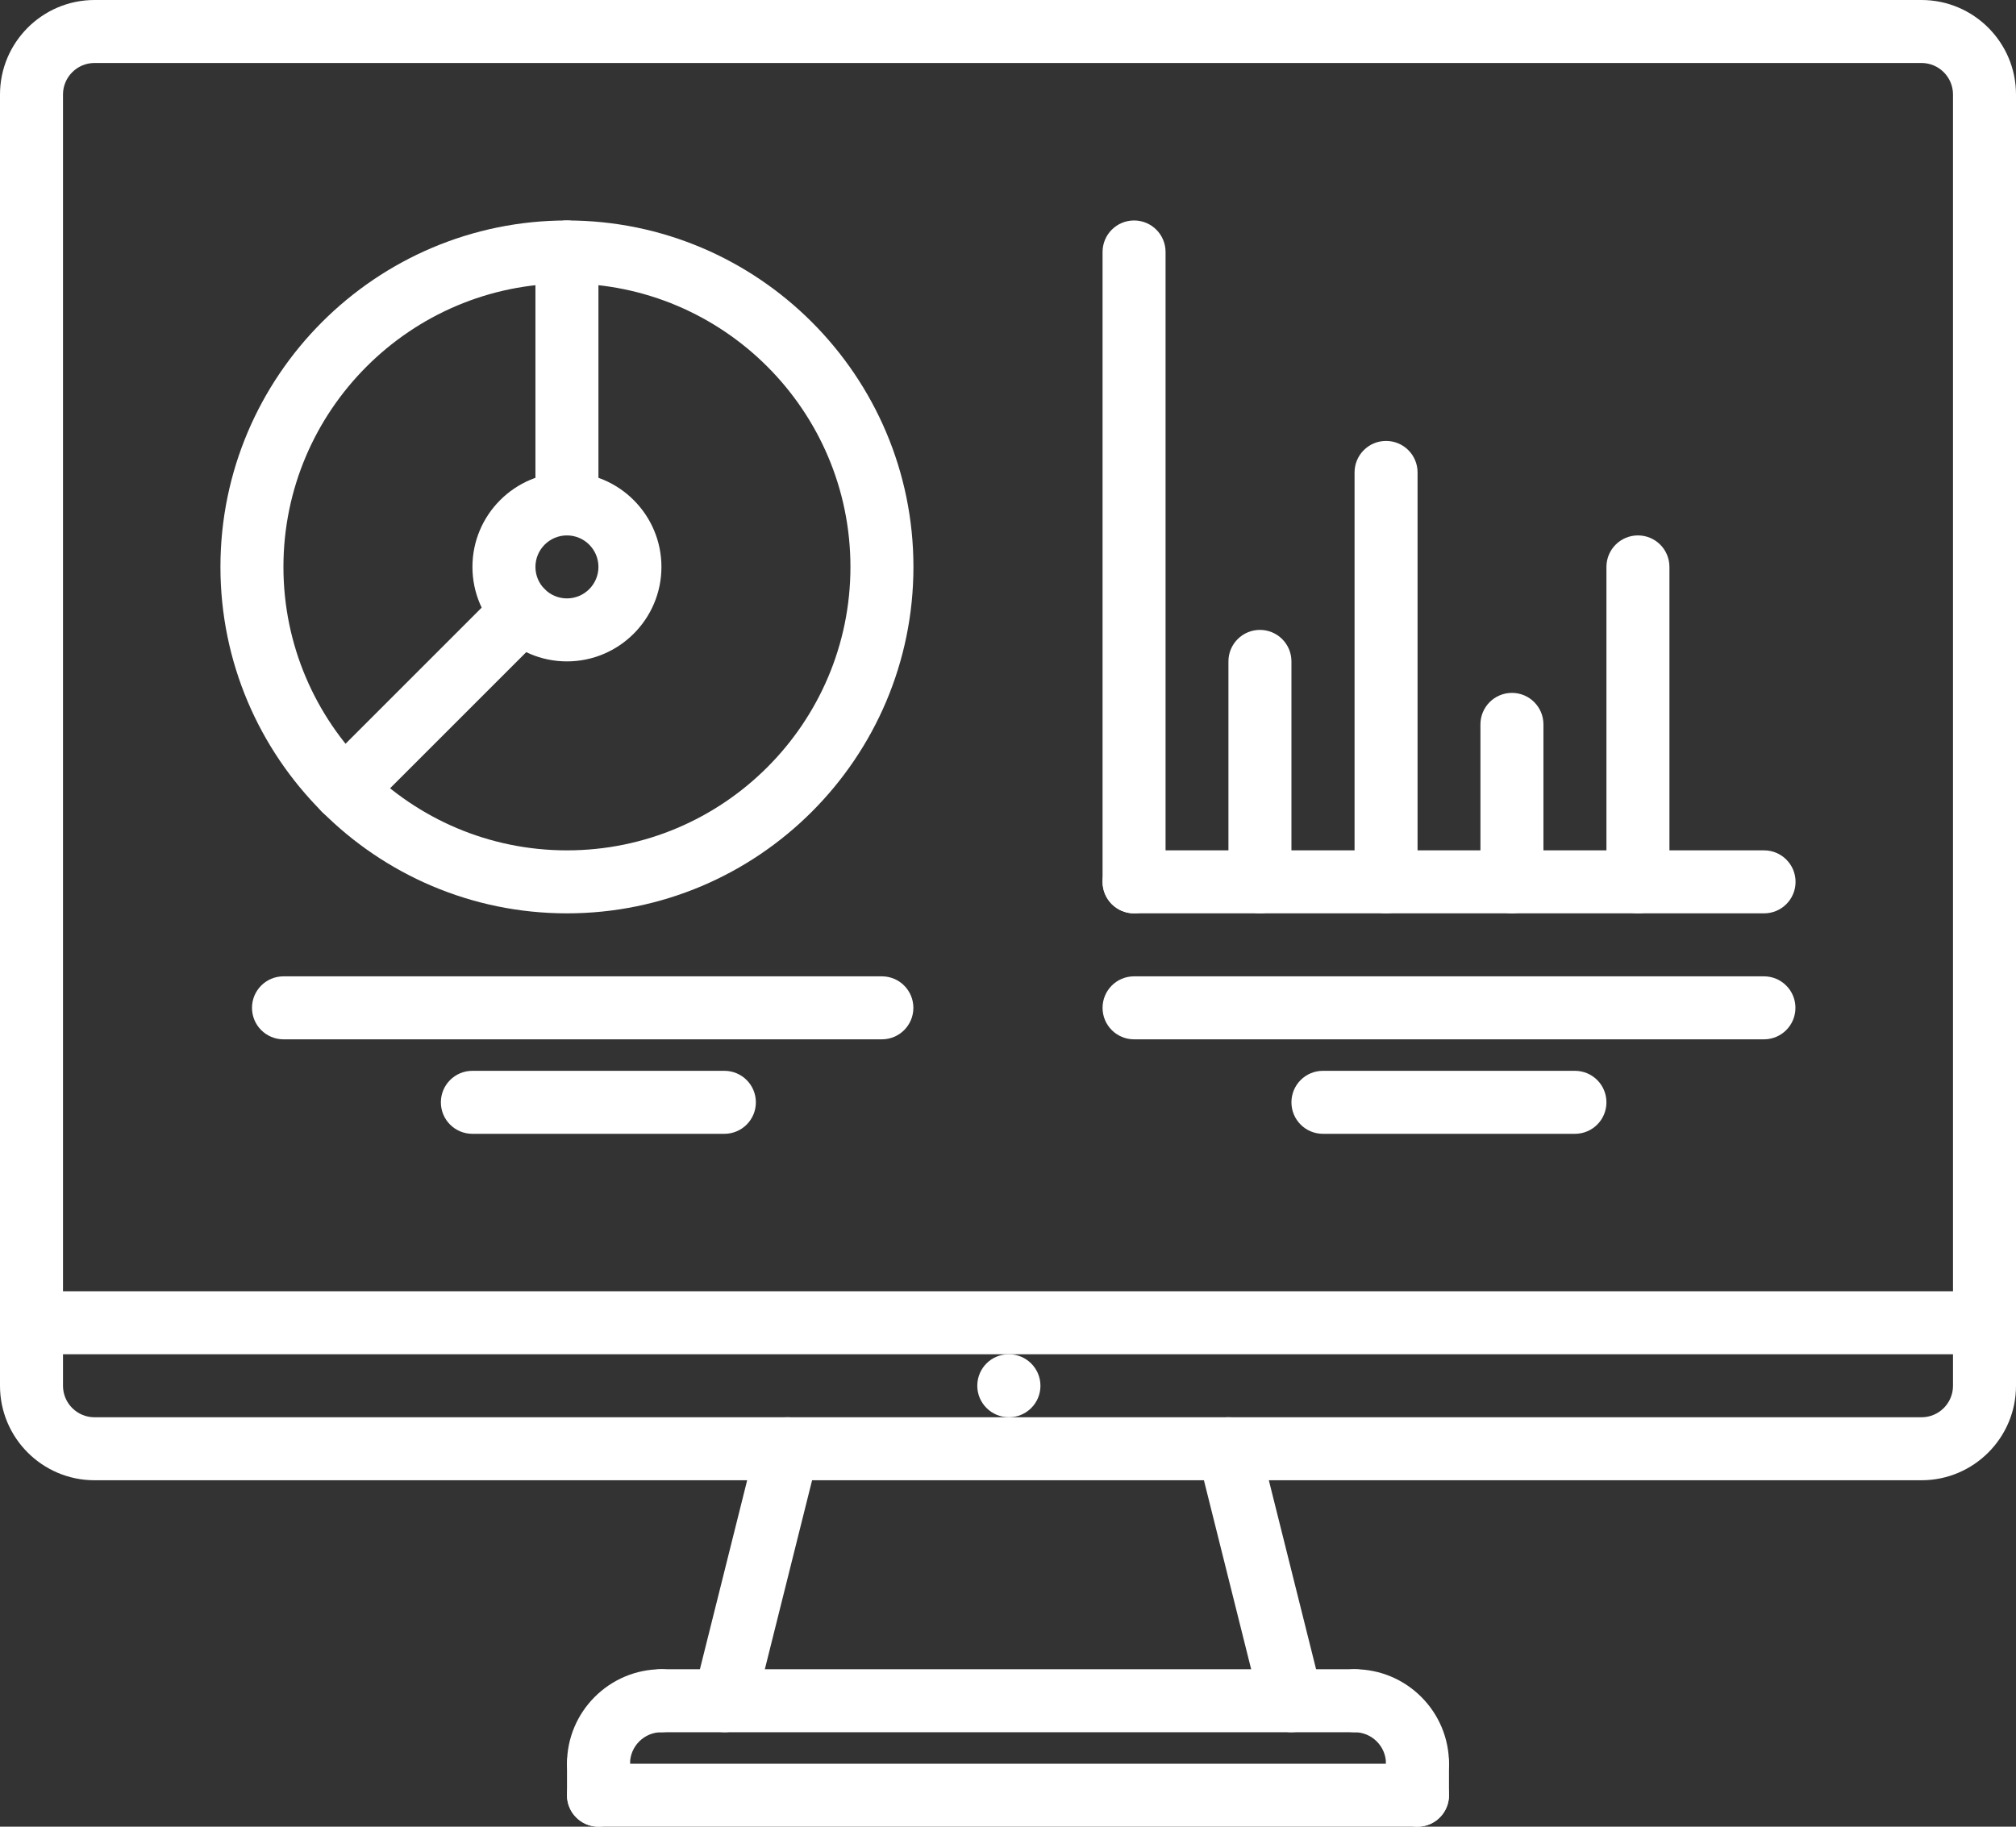 <?xml version="1.0" encoding="UTF-8" standalone="no"?><svg xmlns="http://www.w3.org/2000/svg" xmlns:xlink="http://www.w3.org/1999/xlink" fill="#ffffff" height="58" preserveAspectRatio="xMidYMid meet" version="1" viewBox="0.0 3.0 64.0 58.0" width="64" zoomAndPan="magnify"><rect x="0.0" y="3.0" width="64.0" height="58.0" fill="#333333" stroke="none"/><g><g><g><g id="change1_15"><path d="M32.03,48c-0.553,0-1.005-0.447-1.005-1s0.442-1,0.994-1h0.011c0.552,0,1,0.447,1,1S32.582,48,32.03,48z"/></g><g id="change1_24"><path d="M63,46H1.047c-0.553,0-1-0.447-1-1s0.447-1,1-1H63c0.553,0,1,0.447,1,1S63.553,46,63,46z"/></g><g id="change1_18"><path d="M61,50H3c-1.654,0-3-1.346-3-3V6c0-1.654,1.346-3,3-3h58c1.654,0,3,1.346,3,3v41C64,48.654,62.654,50,61,50z M3,5 C2.448,5,2,5.449,2,6v41c0,0.552,0.448,1,1,1h58c0.552,0,1-0.448,1-1V6c0-0.551-0.448-1-1-1H3z"/></g><g id="change1_20"><path d="M23.001,58c-0.08,0-0.162-0.01-0.243-0.03c-0.536-0.134-0.862-0.677-0.728-1.212l2-8 c0.133-0.537,0.676-0.863,1.212-0.728c0.536,0.134,0.862,0.677,0.728,1.212l-2,8C23.856,57.697,23.449,58,23.001,58z"/></g><g id="change1_1"><path d="M40.999,58c-0.448,0-0.855-0.303-0.969-0.758l-2-8c-0.135-0.535,0.191-1.078,0.728-1.212 c0.533-0.135,1.078,0.19,1.212,0.728l2,8c0.135,0.535-0.191,1.078-0.728,1.212C41.161,57.99,41.079,58,40.999,58z"/></g><g id="change1_25"><path d="M19,60c-0.553,0-1-0.447-1-1c0-1.654,1.346-3,3-3c0.553,0,1,0.447,1,1s-0.447,1-1,1c-0.552,0-1,0.448-1,1 C20,59.553,19.553,60,19,60z"/></g><g id="change1_8"><path d="M45,60c-0.553,0-1-0.447-1-1c0-0.552-0.448-1-1-1c-0.553,0-1-0.447-1-1s0.447-1,1-1c1.654,0,3,1.346,3,3 C46,59.553,45.553,60,45,60z"/></g><g id="change1_19"><path d="M43,58H21c-0.553,0-1-0.447-1-1s0.447-1,1-1h22c0.553,0,1,0.447,1,1S43.553,58,43,58z"/></g><g id="change1_6"><path d="M19,61c-0.553,0-1-0.447-1-1v-1c0-0.553,0.447-1,1-1s1,0.447,1,1v1C20,60.553,19.553,61,19,61z"/></g><g id="change1_9"><path d="M45,61H19c-0.553,0-1-0.447-1-1s0.447-1,1-1h26c0.553,0,1,0.447,1,1S45.553,61,45,61z"/></g><g id="change1_4"><path d="M45,61c-0.553,0-1-0.447-1-1v-1c0-0.553,0.447-1,1-1s1,0.447,1,1v1C46,60.553,45.553,61,45,61z"/></g></g><g><g id="change1_22"><path d="M56.002,32h-20c-0.553,0-1-0.448-1-1s0.447-1,1-1h20c0.553,0,1,0.448,1,1S56.555,32,56.002,32z"/></g><g id="change1_3"><path d="M36.002,32c-0.553,0-1-0.448-1-1V11c0-0.552,0.447-1,1-1s1,0.448,1,1v20C37.002,31.552,36.555,32,36.002,32z"/></g><g id="change1_5"><path d="M39.998,32c-0.553,0-1-0.448-1-1v-7c0-0.552,0.447-1,1-1s1,0.448,1,1v7C40.998,31.552,40.551,32,39.998,32z"/></g><g id="change1_17"><path d="M44.002,32c-0.553,0-1-0.448-1-1V18c0-0.552,0.447-1,1-1s1,0.448,1,1v13C45.002,31.552,44.555,32,44.002,32z"/></g><g id="change1_21"><path d="M51.998,32c-0.553,0-1-0.448-1-1V21c0-0.552,0.447-1,1-1s1,0.448,1,1v10C52.998,31.552,52.551,32,51.998,32z"/></g><g id="change1_11"><path d="M47.998,32c-0.553,0-1-0.448-1-1v-5c0-0.552,0.447-1,1-1s1,0.448,1,1v5C48.998,31.552,48.551,32,47.998,32z"/></g><g id="change1_2"><path d="M17.998,32c-6.065,0-11-4.935-11-11s4.935-11,11-11s11,4.935,11,11S24.063,32,17.998,32z M17.998,12 c-4.963,0-9,4.038-9,9s4.037,9,9,9s9-4.038,9-9S22.961,12,17.998,12z"/></g><g id="change1_14"><path d="M17.998,24c-1.654,0-3-1.346-3-3s1.346-3,3-3s3,1.346,3,3S19.652,24,17.998,24z M17.998,20c-0.552,0-1,0.449-1,1 s0.448,1,1,1s1-0.449,1-1S18.55,20,17.998,20z"/></g><g id="change1_16"><path d="M17.998,20c-0.553,0-1-0.448-1-1v-8c0-0.552,0.447-1,1-1s1,0.448,1,1v8C18.998,19.552,18.551,20,17.998,20z"/></g><g id="change1_13"><path d="M10.928,29.07c-0.256,0-0.512-0.098-0.707-0.293c-0.391-0.391-0.391-1.023,0-1.414l5.656-5.656 c0.391-0.391,1.023-0.391,1.414,0s0.391,1.023,0,1.414l-5.656,5.656C11.439,28.973,11.184,29.07,10.928,29.07z"/></g><g id="change1_23"><path d="M55.998,36H36.002c-0.553,0-1-0.447-1-1s0.447-1,1-1h19.996c0.553,0,1,0.447,1,1S56.551,36,55.998,36z"/></g><g id="change1_7"><path d="M49.998,39h-8c-0.553,0-1-0.447-1-1s0.447-1,1-1h8c0.553,0,1,0.447,1,1S50.551,39,49.998,39z"/></g><g id="change1_12"><path d="M27.996,36H9c-0.553,0-1-0.447-1-1s0.447-1,1-1h18.996c0.553,0,1,0.447,1,1S28.549,36,27.996,36z"/></g><g id="change1_10"><path d="M22.996,39h-8c-0.553,0-1-0.447-1-1s0.447-1,1-1h8c0.553,0,1,0.447,1,1S23.549,39,22.996,39z"/></g></g></g></g></svg>